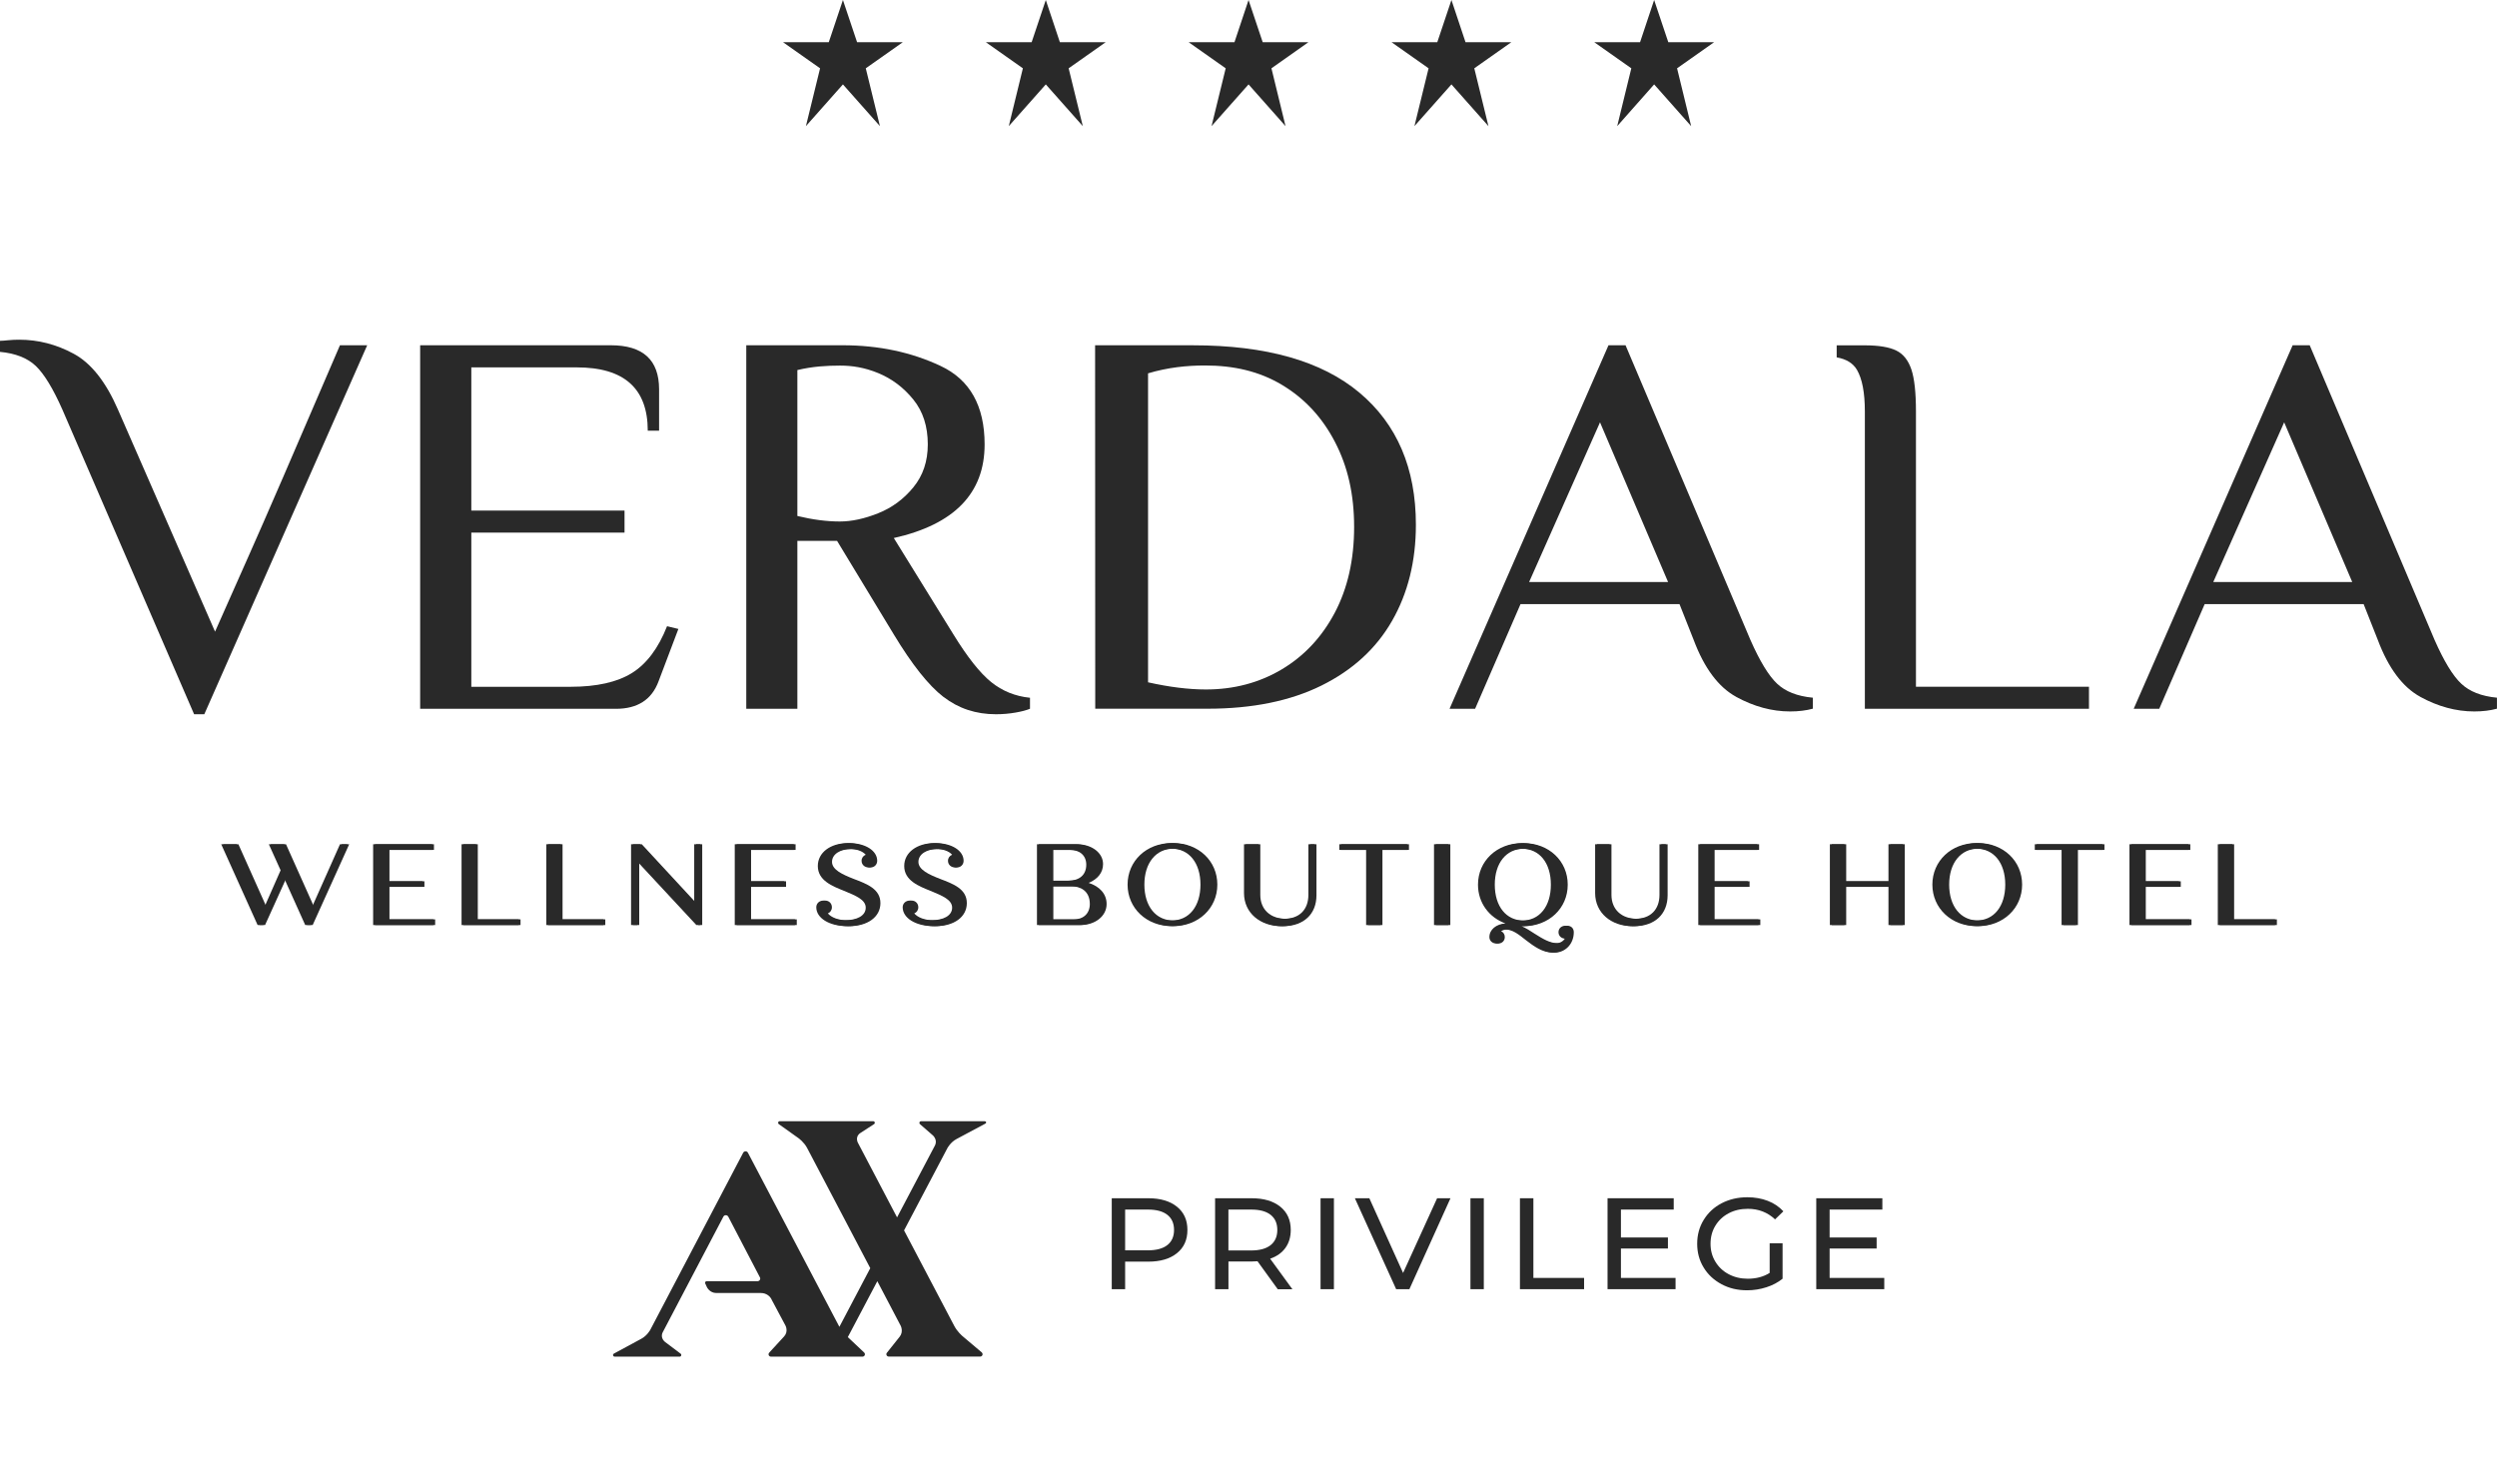 <?xml version="1.0" encoding="UTF-8"?>
<svg xmlns="http://www.w3.org/2000/svg" width="106" height="63" viewBox="0 0 106 63" fill="none">
  <g id="Layer_1">
    <g id="Group 2171">
      <g id="Group">
        <path id="Vector" d="M35.783 0L36.384 1.793H38.324L36.753 2.9L37.354 5.355L35.783 3.583L34.212 5.355L34.813 2.9L33.242 1.793H35.182L35.783 0Z" fill="#292929"></path>
        <path id="Vector_2" d="M44.395 0L44.993 1.793H46.936L45.365 2.9L45.966 5.355L44.395 3.583L42.824 5.355L43.422 2.9L41.852 1.793H43.794L44.395 0Z" fill="#292929"></path>
        <path id="Vector_3" d="M53.002 0L53.603 1.793H55.542L53.974 2.9L54.572 5.355L53.002 3.583L51.431 5.355L52.032 2.9L50.461 1.793H52.404L53.002 0Z" fill="#292929"></path>
        <path id="Vector_4" d="M61.615 0L62.213 1.793H64.156L62.585 2.9L63.186 5.355L61.615 3.583L60.044 5.355L60.645 2.9L59.074 1.793H61.014L61.615 0Z" fill="#292929"></path>
        <path id="Vector_5" d="M70.22 0L70.821 1.793H72.764L71.193 2.9L71.791 5.355L70.22 3.583L68.652 5.355L69.251 2.9L67.68 1.793H69.622L70.22 0Z" fill="#292929"></path>
      </g>
      <g id="Group_2">
        <path id="Vector_6" d="M2.65 17.394C2.25 16.49 1.87 15.872 1.518 15.536C1.166 15.202 0.66 15.001 0 14.939V14.47C0.081 14.47 0.196 14.461 0.349 14.445C0.503 14.429 0.66 14.423 0.819 14.423C1.621 14.423 2.393 14.621 3.13 15.02C3.868 15.419 4.494 16.208 5.009 17.394L9.129 26.818L10.551 23.614C11.225 22.103 12.519 19.116 14.431 14.659H15.588L8.673 30.325H8.24L2.65 17.394Z" fill="#292929"></path>
        <path id="Vector_7" d="M17.836 14.659H25.93C27.297 14.659 27.979 15.283 27.979 16.531V18.286H27.498C27.498 16.493 26.495 15.598 24.488 15.598H20.008V21.677H26.512V22.613H20.008V29.159H24.223C25.332 29.159 26.199 28.963 26.825 28.575C27.451 28.185 27.948 27.523 28.317 26.587L28.798 26.703L27.957 28.925C27.669 29.704 27.065 30.094 26.148 30.094H17.836V14.659Z" fill="#292929"></path>
        <path id="Vector_8" d="M37.278 21.791C37.865 21.558 38.363 21.191 38.771 20.692C39.182 20.193 39.386 19.585 39.386 18.867C39.386 18.104 39.182 17.467 38.771 16.962C38.36 16.455 37.865 16.081 37.278 15.839C36.691 15.598 36.16 15.522 35.665 15.522C35.104 15.522 34.489 15.557 33.849 15.712V21.907C34.492 22.062 35.093 22.141 35.654 22.141C36.152 22.141 36.694 22.024 37.281 21.791M40.051 29.59C39.416 29.099 38.715 28.215 37.943 26.937L35.534 22.963H33.849V30.094H31.68V14.659H35.775C37.301 14.659 38.687 14.952 39.931 15.538C41.175 16.121 41.798 17.233 41.798 18.869C41.798 20.942 40.512 22.268 37.943 22.843L40.473 26.934C41.068 27.902 41.602 28.575 42.075 28.958C42.55 29.34 43.1 29.563 43.724 29.625V30.092C43.578 30.154 43.374 30.208 43.109 30.254C42.843 30.3 42.566 30.325 42.279 30.325C41.426 30.325 40.685 30.078 40.051 29.587" fill="#292929"></path>
        <path id="Vector_9" d="M54.412 28.419C55.368 27.849 56.117 27.046 56.665 26.01C57.21 24.974 57.484 23.761 57.484 22.375C57.484 20.989 57.216 19.817 56.676 18.775C56.137 17.731 55.388 16.92 54.423 16.342C53.459 15.764 52.375 15.517 51.153 15.517C50.382 15.517 49.571 15.601 48.736 15.851V28.969C49.636 29.17 50.455 29.273 51.192 29.273C52.38 29.273 53.454 28.988 54.41 28.421M46.488 14.66H50.636C53.753 14.66 56.109 15.33 57.708 16.67C59.306 18.01 60.106 19.882 60.106 22.28C60.106 23.823 59.768 25.185 59.094 26.36C58.42 27.537 57.42 28.451 56.095 29.108C54.77 29.762 53.16 30.09 51.265 30.09H46.494L46.488 14.657V14.66Z" fill="#292929"></path>
        <path id="Vector_10" d="M64.912 24.712H70.812L67.922 17.931L64.912 24.712ZM73.705 29.587C72.95 29.175 72.347 28.366 71.897 27.167L71.296 25.648H64.548L62.62 30.092H61.535L68.282 14.659H69.006L74.306 27.167C74.706 28.073 75.083 28.692 75.438 29.026C75.793 29.362 76.296 29.56 76.956 29.622V30.089C76.668 30.168 76.346 30.206 75.991 30.206C75.22 30.206 74.457 29.999 73.702 29.587" fill="#292929"></path>
        <path id="Vector_11" d="M93.955 24.712H99.855L96.965 17.931L93.955 24.712ZM102.748 29.587C101.993 29.175 101.389 28.366 100.939 27.167L100.338 25.648H93.591L91.663 30.092H90.578L97.325 14.659H98.049L103.349 27.167C103.748 28.073 104.126 28.692 104.481 29.026C104.836 29.362 105.339 29.56 105.998 29.622V30.089C105.711 30.168 105.389 30.206 105.034 30.206C104.263 30.206 103.5 29.999 102.745 29.587" fill="#292929"></path>
        <path id="Vector_12" d="M81.334 29.155V17.466C81.334 16.672 81.27 16.078 81.141 15.69C81.01 15.302 80.8 15.03 80.501 14.884C80.205 14.738 79.758 14.662 79.165 14.662H77.969V15.172C78.377 15.245 78.665 15.421 78.83 15.703C79.053 16.086 79.165 16.674 79.165 17.469V30.094H88.679V29.158H81.334V29.155Z" fill="#292929"></path>
      </g>
      <g id="Group_3">
        <path id="Vector_13" d="M14.746 35.844L13.195 39.275H12.957L12.068 37.3L11.174 39.275H10.936L9.391 35.844H10.042L11.23 38.499L11.912 36.95L11.412 35.844H12.063L13.251 38.499L14.433 35.844H14.746Z" fill="#292929"></path>
        <path id="Vector_14" d="M18.395 39.034V39.275H15.84V35.844H18.344V36.085H16.455V37.417H17.939V37.653H16.455V39.034H18.395Z" fill="#292929"></path>
        <path id="Vector_15" d="M22.023 39.034V39.275H19.594V35.844H20.209V39.034H22.023Z" fill="#292929"></path>
        <path id="Vector_16" d="M25.62 39.034V39.275H23.191V35.844H23.806V39.034H25.62Z" fill="#292929"></path>
        <path id="Vector_17" d="M29.732 35.844V39.275H29.562L27.057 36.579V39.275H26.789V35.844H27.166L29.47 38.334V35.844H29.732Z" fill="#292929"></path>
        <path id="Vector_18" d="M33.746 39.034V39.275H31.191V35.844H33.696V36.085H31.806V37.417H33.291V37.653H31.806V39.034H33.746Z" fill="#292929"></path>
        <path id="Vector_19" d="M37.297 38.344C37.297 38.933 36.751 39.323 35.974 39.323C35.197 39.323 34.652 38.976 34.652 38.52C34.652 38.358 34.778 38.236 34.954 38.236C35.116 38.236 35.236 38.358 35.236 38.52C35.236 38.642 35.167 38.74 35.066 38.781C35.217 38.957 35.516 39.071 35.868 39.071C36.383 39.071 36.751 38.876 36.751 38.537C36.751 38.198 36.332 38.032 35.854 37.831C35.334 37.625 34.717 37.386 34.717 36.768C34.717 36.19 35.262 35.797 35.988 35.797C36.651 35.797 37.16 36.114 37.16 36.546C37.16 36.708 37.039 36.83 36.877 36.83C36.701 36.83 36.575 36.708 36.575 36.546C36.575 36.429 36.645 36.331 36.751 36.291C36.62 36.139 36.368 36.046 36.075 36.046C35.6 36.046 35.242 36.258 35.242 36.594C35.242 36.931 35.698 37.134 36.162 37.316C36.732 37.53 37.297 37.747 37.297 38.344Z" fill="#292929"></path>
        <path id="Vector_20" d="M40.964 38.344C40.964 38.933 40.419 39.323 39.642 39.323C38.865 39.323 38.32 38.976 38.32 38.52C38.32 38.358 38.446 38.236 38.622 38.236C38.784 38.236 38.904 38.358 38.904 38.52C38.904 38.642 38.835 38.74 38.734 38.781C38.885 38.957 39.184 39.071 39.536 39.071C40.05 39.071 40.419 38.876 40.419 38.537C40.419 38.198 40 38.032 39.522 37.831C39.002 37.625 38.385 37.386 38.385 36.768C38.385 36.19 38.93 35.797 39.656 35.797C40.319 35.797 40.828 36.114 40.828 36.546C40.828 36.708 40.707 36.83 40.545 36.83C40.369 36.83 40.243 36.708 40.243 36.546C40.243 36.429 40.313 36.331 40.419 36.291C40.288 36.139 40.036 36.046 39.743 36.046C39.268 36.046 38.91 36.258 38.91 36.594C38.91 36.931 39.366 37.134 39.83 37.316C40.4 37.53 40.964 37.747 40.964 38.344Z" fill="#292929"></path>
        <path id="Vector_21" d="M46.898 38.383C46.898 38.898 46.409 39.275 45.792 39.275H44.02V35.844H45.641C46.278 35.844 46.748 36.215 46.748 36.687C46.748 37.051 46.516 37.33 46.135 37.485C46.594 37.631 46.898 37.946 46.898 38.383ZM44.637 36.085V37.393H45.344C45.808 37.393 46.113 37.157 46.113 36.712C46.113 36.324 45.839 36.085 45.423 36.085H44.64H44.637ZM46.264 38.38C46.264 37.808 45.839 37.631 45.495 37.631H44.637V39.037H45.571C45.99 39.037 46.264 38.787 46.264 38.38Z" fill="#292929"></path>
        <path id="Vector_22" d="M47.867 37.558C47.867 36.554 48.669 35.794 49.734 35.794C50.799 35.794 51.599 36.554 51.599 37.558C51.599 38.561 50.796 39.321 49.734 39.321C48.672 39.321 47.867 38.561 47.867 37.558ZM50.961 37.558C50.961 36.635 50.472 36.033 49.734 36.033C48.996 36.033 48.502 36.635 48.502 37.558C48.502 38.48 48.991 39.082 49.734 39.082C50.478 39.082 50.961 38.48 50.961 37.558Z" fill="#292929"></path>
        <path id="Vector_23" d="M52.809 37.916V35.844H53.426V37.995C53.426 38.613 53.857 39.01 54.511 39.01C55.165 39.01 55.542 38.613 55.542 37.995V35.844H55.81V38.011C55.81 38.801 55.279 39.324 54.391 39.324C53.502 39.324 52.809 38.765 52.809 37.916Z" fill="#292929"></path>
        <path id="Vector_24" d="M59.734 36.085H58.608V39.275H57.993V36.085H56.855V35.844H59.734V36.085Z" fill="#292929"></path>
        <path id="Vector_25" d="M60.875 35.844H61.49V39.275H60.875V35.844Z" fill="#292929"></path>
        <path id="Vector_26" d="M66.731 39.578C66.731 40.078 66.373 40.446 65.909 40.446C65.484 40.446 65.107 40.172 64.771 39.912C64.484 39.687 64.221 39.462 63.894 39.462C63.801 39.462 63.718 39.492 63.645 39.535C63.74 39.578 63.801 39.668 63.801 39.785C63.801 39.947 63.681 40.059 63.525 40.059C63.354 40.059 63.226 39.945 63.226 39.785C63.226 39.467 63.519 39.231 63.908 39.207C63.212 38.952 62.742 38.331 62.742 37.56C62.742 36.556 63.544 35.797 64.609 35.797C65.674 35.797 66.474 36.556 66.474 37.56C66.474 38.564 65.671 39.323 64.609 39.323H64.514C64.71 39.407 64.897 39.529 65.084 39.652C65.403 39.852 65.716 40.048 66.054 40.048C66.211 40.048 66.348 39.974 66.429 39.852C66.267 39.839 66.16 39.725 66.16 39.578C66.16 39.416 66.286 39.304 66.454 39.304C66.622 39.304 66.731 39.418 66.731 39.578ZM64.609 39.085C65.353 39.085 65.836 38.482 65.836 37.56C65.836 36.638 65.353 36.036 64.609 36.036C63.866 36.036 63.377 36.638 63.377 37.56C63.377 38.482 63.86 39.085 64.609 39.085Z" fill="#292929"></path>
        <path id="Vector_27" d="M67.715 37.916V35.844H68.33V37.995C68.33 38.613 68.76 39.01 69.414 39.01C70.068 39.01 70.446 38.613 70.446 37.995V35.844H70.714V38.011C70.714 38.801 70.183 39.324 69.294 39.324C68.405 39.324 67.715 38.765 67.715 37.916Z" fill="#292929"></path>
        <path id="Vector_28" d="M74.648 39.034V39.275H72.094V35.844H74.598V36.085H72.709V37.417H74.193V37.653H72.709V39.034H74.648Z" fill="#292929"></path>
        <path id="Vector_29" d="M80.782 35.844V39.275H80.167V37.653H78.295V39.275H77.68V35.844H78.295V37.417H80.167V35.844H80.782Z" fill="#292929"></path>
        <path id="Vector_30" d="M82.031 37.558C82.031 36.554 82.833 35.794 83.898 35.794C84.963 35.794 85.763 36.554 85.763 37.558C85.763 38.561 84.96 39.321 83.898 39.321C82.836 39.321 82.031 38.561 82.031 37.558ZM85.125 37.558C85.125 36.635 84.636 36.033 83.898 36.033C83.16 36.033 82.666 36.635 82.666 37.558C82.666 38.48 83.155 39.082 83.898 39.082C84.642 39.082 85.125 38.48 85.125 37.558Z" fill="#292929"></path>
        <path id="Vector_31" d="M89.258 36.085H88.131V39.275H87.516V36.085H86.379V35.844H89.258V36.085Z" fill="#292929"></path>
        <path id="Vector_32" d="M92.953 39.034V39.275H90.398V35.844H92.903V36.085H91.013V37.417H92.498V37.653H91.013V39.034H92.953Z" fill="#292929"></path>
        <path id="Vector_33" d="M96.577 39.034V39.275H94.148V35.844H94.763V39.034H96.577Z" fill="#292929"></path>
      </g>
      <g id="Group_4">
        <path id="Vector_34" d="M41.804 47.603H39.102C39.06 47.603 39.029 47.636 39.029 47.674C39.029 47.693 39.037 47.712 39.051 47.726L39.602 48.206C39.602 48.206 39.817 48.393 39.686 48.64L38.081 51.686L36.416 48.512C36.416 48.512 36.284 48.263 36.522 48.105L37.103 47.728C37.123 47.717 37.137 47.696 37.137 47.671C37.137 47.633 37.106 47.603 37.067 47.603H33.1C33.061 47.603 33.031 47.633 33.031 47.671C33.031 47.693 33.042 47.712 33.059 47.726L33.9 48.325C33.9 48.325 34.132 48.491 34.263 48.74L36.944 53.843L35.633 56.333C35.633 56.333 35.619 56.306 35.611 56.292L31.75 48.941C31.731 48.906 31.695 48.881 31.65 48.881C31.605 48.881 31.569 48.906 31.549 48.941L27.608 56.455C27.608 56.455 27.477 56.705 27.225 56.84L26.06 57.47C26.037 57.48 26.023 57.505 26.023 57.529C26.023 57.567 26.054 57.6 26.096 57.6H28.855C28.891 57.6 28.922 57.567 28.922 57.529C28.922 57.51 28.913 57.494 28.902 57.48L28.234 56.976C28.234 56.976 28.005 56.808 28.137 56.558L30.708 51.656C30.727 51.618 30.764 51.594 30.811 51.594C30.859 51.594 30.895 51.621 30.915 51.656L32.259 54.233C32.268 54.25 32.273 54.266 32.273 54.285C32.273 54.344 32.223 54.396 32.159 54.396H30.001C29.962 54.396 29.931 54.426 29.931 54.464C29.931 54.475 29.936 54.488 29.939 54.496C29.942 54.502 30.009 54.648 30.009 54.648C30.009 54.648 30.124 54.898 30.412 54.898C30.412 54.898 32.304 54.898 32.307 54.898C32.519 54.898 32.698 55.025 32.771 55.207L33.346 56.284C33.346 56.284 33.478 56.534 33.285 56.743L32.667 57.415C32.651 57.434 32.625 57.464 32.625 57.499C32.625 57.556 32.673 57.6 32.729 57.6C32.729 57.6 36.62 57.6 36.622 57.6C36.675 57.594 36.717 57.551 36.717 57.499C36.717 57.472 36.706 57.448 36.689 57.429C36.689 57.429 36.136 56.908 35.991 56.77L37.243 54.396L38.235 56.287C38.235 56.287 38.366 56.536 38.19 56.756L37.645 57.44C37.634 57.456 37.626 57.475 37.626 57.497C37.626 57.554 37.673 57.597 37.729 57.597H41.609C41.667 57.597 41.712 57.551 41.712 57.497C41.712 57.467 41.698 57.44 41.679 57.421L40.854 56.724C40.854 56.724 40.636 56.539 40.508 56.292L38.378 52.239L40.217 48.748C40.217 48.748 40.348 48.499 40.6 48.363L41.832 47.704C41.849 47.696 41.863 47.677 41.863 47.658C41.863 47.628 41.838 47.606 41.81 47.606" fill="#292929"></path>
        <path id="Vector_35" d="M49.962 51.233C50.259 51.471 50.407 51.8 50.407 52.22C50.407 52.641 50.259 52.969 49.962 53.207C49.666 53.446 49.261 53.566 48.747 53.566H47.763V54.735H47.195V50.874H48.747C49.261 50.874 49.666 50.994 49.962 51.233ZM49.554 52.863C49.744 52.714 49.839 52.499 49.839 52.22C49.839 51.941 49.744 51.726 49.554 51.577C49.364 51.428 49.09 51.355 48.73 51.355H47.763V53.085H48.73C49.09 53.085 49.364 53.012 49.554 52.863Z" fill="#292929"></path>
        <path id="Vector_36" d="M54.24 54.735L53.382 53.549C53.276 53.557 53.192 53.56 53.133 53.56H52.149V54.735H51.582V50.874H53.133C53.648 50.874 54.053 50.994 54.349 51.233C54.645 51.471 54.794 51.8 54.794 52.22C54.794 52.518 54.718 52.771 54.567 52.982C54.416 53.191 54.201 53.343 53.919 53.441L54.863 54.737H54.243L54.24 54.735ZM53.938 52.866C54.128 52.714 54.223 52.499 54.223 52.22C54.223 51.941 54.128 51.726 53.938 51.577C53.748 51.428 53.474 51.355 53.114 51.355H52.147V53.091H53.114C53.474 53.091 53.748 53.015 53.938 52.866Z" fill="#292929"></path>
        <path id="Vector_37" d="M56.626 50.874H56.059V54.735H56.626V50.874Z" fill="#292929"></path>
        <path id="Vector_38" d="M61.574 50.874L59.83 54.735H59.268L57.516 50.874H58.13L59.562 54.046L61.007 50.874H61.574Z" fill="#292929"></path>
        <path id="Vector_39" d="M62.989 50.874H62.422V54.735H62.989V50.874Z" fill="#292929"></path>
        <path id="Vector_40" d="M64.523 50.874H65.094V54.257H67.246V54.735H64.523V50.874Z" fill="#292929"></path>
        <path id="Vector_41" d="M71.129 54.257V54.735H68.242V50.874H71.051V51.355H68.81V52.54H70.805V53.009H68.81V54.257H71.129Z" fill="#292929"></path>
        <path id="Vector_42" d="M75.127 52.785H75.672V54.291C75.476 54.448 75.247 54.57 74.984 54.654C74.722 54.738 74.451 54.782 74.165 54.782C73.763 54.782 73.403 54.698 73.081 54.524C72.76 54.353 72.505 54.117 72.324 53.819C72.139 53.52 72.047 53.181 72.047 52.807C72.047 52.432 72.139 52.093 72.324 51.792C72.508 51.491 72.762 51.255 73.084 51.087C73.408 50.919 73.771 50.832 74.177 50.832C74.495 50.832 74.783 50.884 75.043 50.984C75.303 51.084 75.524 51.233 75.706 51.429L75.353 51.771C75.035 51.472 74.649 51.323 74.199 51.323C73.894 51.323 73.623 51.385 73.383 51.513C73.142 51.64 72.955 51.817 72.818 52.042C72.681 52.267 72.614 52.522 72.614 52.807C72.614 53.092 72.681 53.339 72.818 53.566C72.955 53.792 73.142 53.971 73.383 54.098C73.623 54.226 73.894 54.291 74.194 54.291C74.549 54.291 74.862 54.209 75.124 54.044V52.785H75.127Z" fill="#292929"></path>
        <path id="Vector_43" d="M79.989 54.257V54.735H77.102V50.874H79.908V51.355H77.669V52.54H79.665V53.009H77.669V54.257H79.989Z" fill="#292929"></path>
      </g>
      <g id="Group_5">
        <path id="Vector_44" d="M14.824 35.844L13.273 39.275H13.035L12.146 37.3L11.252 39.275H11.014L9.469 35.844H10.12L11.308 38.499L11.99 36.95L11.49 35.844H12.141L13.329 38.499L14.511 35.844H14.824Z" fill="#292929"></path>
        <path id="Vector_45" d="M18.473 39.034V39.275H15.918V35.844H18.422V36.085H16.533V37.417H18.017V37.653H16.533V39.034H18.473Z" fill="#292929"></path>
        <path id="Vector_46" d="M22.097 39.034V39.275H19.668V35.844H20.283V39.034H22.097Z" fill="#292929"></path>
        <path id="Vector_47" d="M25.695 39.034V39.275H23.266V35.844H23.881V39.034H25.695Z" fill="#292929"></path>
        <path id="Vector_48" d="M29.81 35.844V39.275H29.64L27.136 36.579V39.275H26.867V35.844H27.244L29.548 38.334V35.844H29.81Z" fill="#292929"></path>
        <path id="Vector_49" d="M33.824 39.034V39.275H31.27V35.844H33.774V36.085H31.884V37.417H33.369V37.653H31.884V39.034H33.824Z" fill="#292929"></path>
        <path id="Vector_50" d="M37.375 38.344C37.375 38.933 36.83 39.323 36.053 39.323C35.276 39.323 34.73 38.976 34.73 38.52C34.73 38.358 34.856 38.236 35.032 38.236C35.194 38.236 35.315 38.358 35.315 38.52C35.315 38.642 35.245 38.74 35.144 38.781C35.295 38.957 35.594 39.071 35.946 39.071C36.461 39.071 36.83 38.876 36.83 38.537C36.83 38.198 36.41 38.032 35.932 37.831C35.413 37.625 34.795 37.386 34.795 36.768C34.795 36.19 35.34 35.797 36.066 35.797C36.729 35.797 37.238 36.114 37.238 36.546C37.238 36.708 37.117 36.83 36.955 36.83C36.779 36.83 36.654 36.708 36.654 36.546C36.654 36.429 36.723 36.331 36.83 36.291C36.698 36.139 36.447 36.046 36.153 36.046C35.678 36.046 35.32 36.258 35.32 36.594C35.32 36.931 35.776 37.134 36.24 37.316C36.81 37.53 37.375 37.747 37.375 38.344Z" fill="#292929"></path>
        <path id="Vector_51" d="M41.043 38.344C41.043 38.933 40.498 39.323 39.721 39.323C38.944 39.323 38.398 38.976 38.398 38.52C38.398 38.358 38.524 38.236 38.7 38.236C38.862 38.236 38.983 38.358 38.983 38.52C38.983 38.642 38.913 38.74 38.812 38.781C38.963 38.957 39.262 39.071 39.614 39.071C40.129 39.071 40.498 38.876 40.498 38.537C40.498 38.198 40.078 38.032 39.6 37.831C39.08 37.625 38.463 37.386 38.463 36.768C38.463 36.19 39.008 35.797 39.734 35.797C40.397 35.797 40.906 36.114 40.906 36.546C40.906 36.708 40.785 36.83 40.623 36.83C40.447 36.83 40.321 36.708 40.321 36.546C40.321 36.429 40.391 36.331 40.498 36.291C40.366 36.139 40.115 36.046 39.821 36.046C39.346 36.046 38.988 36.258 38.988 36.594C38.988 36.931 39.444 37.134 39.908 37.316C40.478 37.53 41.043 37.747 41.043 38.344Z" fill="#292929"></path>
        <path id="Vector_52" d="M46.977 38.383C46.977 38.898 46.487 39.275 45.87 39.275H44.098V35.844H45.719C46.356 35.844 46.826 36.215 46.826 36.687C46.826 37.051 46.594 37.33 46.214 37.485C46.672 37.631 46.977 37.946 46.977 38.383ZM44.715 36.085V37.393H45.422C45.886 37.393 46.191 37.157 46.191 36.712C46.191 36.324 45.917 36.085 45.501 36.085H44.718H44.715ZM46.342 38.38C46.342 37.808 45.917 37.631 45.573 37.631H44.715V39.037H45.649C46.068 39.037 46.342 38.787 46.342 38.38Z" fill="#292929"></path>
        <path id="Vector_53" d="M47.945 37.558C47.945 36.554 48.748 35.794 49.812 35.794C50.877 35.794 51.677 36.554 51.677 37.558C51.677 38.561 50.874 39.321 49.812 39.321C48.75 39.321 47.945 38.561 47.945 37.558ZM51.039 37.558C51.039 36.635 50.55 36.033 49.812 36.033C49.075 36.033 48.58 36.635 48.58 37.558C48.58 38.48 49.069 39.082 49.812 39.082C50.556 39.082 51.039 38.48 51.039 37.558Z" fill="#292929"></path>
        <path id="Vector_54" d="M52.883 37.916V35.844H53.501V37.995C53.501 38.613 53.931 39.01 54.585 39.01C55.239 39.01 55.616 38.613 55.616 37.995V35.844H55.885V38.011C55.885 38.801 55.354 39.324 54.465 39.324C53.576 39.324 52.883 38.765 52.883 37.916Z" fill="#292929"></path>
        <path id="Vector_55" d="M59.812 36.085H58.686V39.275H58.071V36.085H56.934V35.844H59.812V36.085Z" fill="#292929"></path>
        <path id="Vector_56" d="M60.953 35.844H61.568V39.275H60.953V35.844Z" fill="#292929"></path>
        <path id="Vector_57" d="M66.809 39.578C66.809 40.078 66.451 40.446 65.987 40.446C65.562 40.446 65.185 40.172 64.85 39.912C64.562 39.687 64.299 39.462 63.972 39.462C63.88 39.462 63.796 39.492 63.723 39.535C63.818 39.578 63.88 39.668 63.88 39.785C63.88 39.947 63.76 40.059 63.603 40.059C63.432 40.059 63.304 39.945 63.304 39.785C63.304 39.467 63.597 39.231 63.986 39.207C63.29 38.952 62.82 38.331 62.82 37.56C62.82 36.556 63.623 35.797 64.687 35.797C65.752 35.797 66.552 36.556 66.552 37.56C66.552 38.564 65.749 39.323 64.687 39.323H64.592C64.788 39.407 64.975 39.529 65.163 39.652C65.481 39.852 65.794 40.048 66.132 40.048C66.289 40.048 66.426 39.974 66.507 39.852C66.345 39.839 66.239 39.725 66.239 39.578C66.239 39.416 66.365 39.304 66.532 39.304C66.7 39.304 66.809 39.418 66.809 39.578ZM64.687 39.085C65.431 39.085 65.915 38.482 65.915 37.56C65.915 36.638 65.431 36.036 64.687 36.036C63.944 36.036 63.455 36.638 63.455 37.56C63.455 38.482 63.938 39.085 64.687 39.085Z" fill="#292929"></path>
        <path id="Vector_58" d="M67.793 37.916V35.844H68.408V37.995C68.408 38.613 68.838 39.01 69.492 39.01C70.146 39.01 70.524 38.613 70.524 37.995V35.844H70.792V38.011C70.792 38.801 70.261 39.324 69.372 39.324C68.483 39.324 67.793 38.765 67.793 37.916Z" fill="#292929"></path>
        <path id="Vector_59" d="M74.727 39.034V39.275H72.172V35.844H74.676V36.085H72.787V37.417H74.271V37.653H72.787V39.034H74.727Z" fill="#292929"></path>
        <path id="Vector_60" d="M80.86 35.844V39.275H80.245V37.653H78.373V39.275H77.758V35.844H78.373V37.417H80.245V35.844H80.86Z" fill="#292929"></path>
        <path id="Vector_61" d="M82.109 37.558C82.109 36.554 82.912 35.794 83.977 35.794C85.041 35.794 85.841 36.554 85.841 37.558C85.841 38.561 85.039 39.321 83.977 39.321C82.914 39.321 82.109 38.561 82.109 37.558ZM85.204 37.558C85.204 36.635 84.714 36.033 83.977 36.033C83.239 36.033 82.744 36.635 82.744 37.558C82.744 38.48 83.233 39.082 83.977 39.082C84.72 39.082 85.204 38.48 85.204 37.558Z" fill="#292929"></path>
        <path id="Vector_62" d="M89.336 36.085H88.21V39.275H87.595V36.085H86.457V35.844H89.336V36.085Z" fill="#292929"></path>
        <path id="Vector_63" d="M93.031 39.034V39.275H90.477V35.844H92.981V36.085H91.091V37.417H92.576V37.653H91.091V39.034H93.031Z" fill="#292929"></path>
        <path id="Vector_64" d="M96.656 39.034V39.275H94.227V35.844H94.841V39.034H96.656Z" fill="#292929"></path>
      </g>
    </g>
  </g>
</svg>

